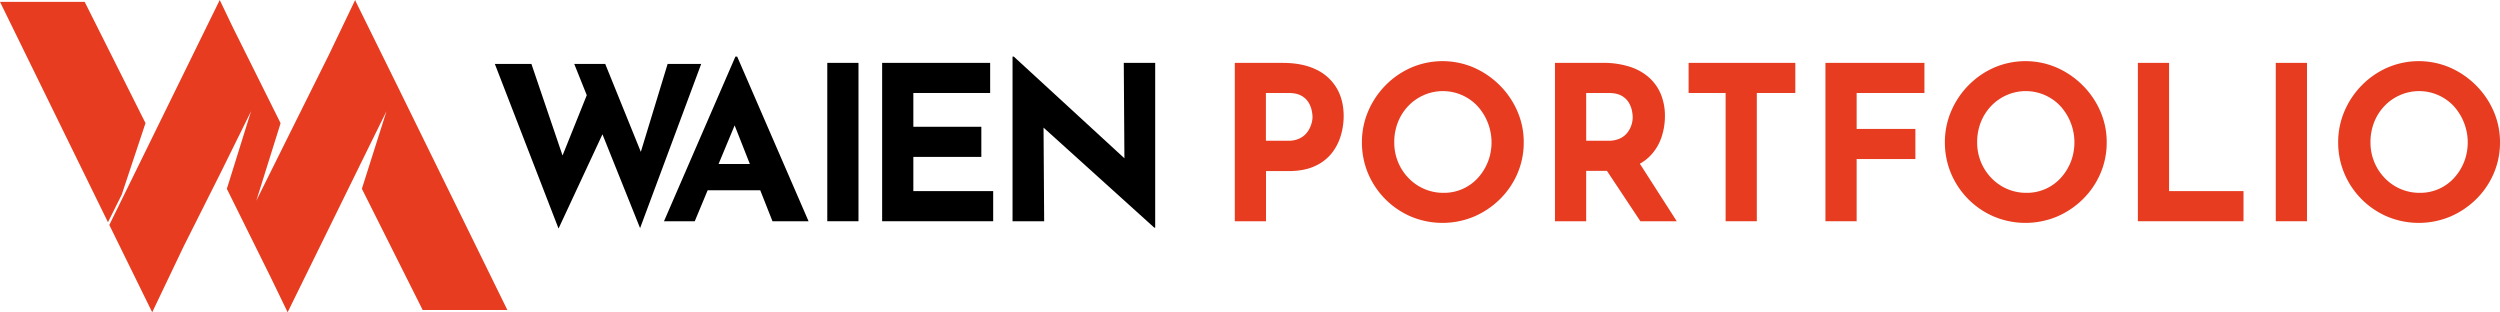 <svg xmlns="http://www.w3.org/2000/svg" viewBox="0 0 1912.67 238.9"><defs><style>.cls-1{fill:#e73c20;}</style></defs><g id="Capa_2" data-name="Capa 2"><g id="Capa_1-2" data-name="Capa 1"><polygon class="cls-1" points="388.18 237.19 323.39 237.19 276.86 144.43 295.7 85.06 284.57 107.61 220.06 238.9 206.93 211.79 173.54 144.43 174.11 142.71 192.09 85.06 168.97 131.87 140.43 188.67 116.45 238.9 115.6 237.19 83.63 172.11 107.61 123.3 168.12 0 177.82 20.27 214.64 94.19 214.07 96.19 196.09 153.56 219.21 107.03 251.75 41.67 271.73 0 272.3 1.43 304.55 66.79 388.18 237.19"></polygon><polygon class="cls-1" points="93.1 149 82.59 170 0 1.43 64.79 1.43 111.32 94.19 93.1 149"></polygon><polygon points="536.46 48.92 510.78 48.92 490.28 116.19 463.04 48.92 439.33 48.92 448.92 72.83 430.38 118.98 406.57 48.92 378.59 48.92 427.32 174.85 460.92 102.74 489.71 174.53 536.46 48.92"></polygon><path d="M562.63,43.32,508,169.26h23.54l9.87-23.71h40.22L591,169.26H618.6L564,43.32Zm-12.88,82.15,12.3-29.54,11.64,29.54Z"></path><rect x="632.93" y="48.1" width="23.87" height="121.16"></rect><polygon points="698.77 120.04 750.79 120.04 750.79 96.99 698.77 96.99 698.77 71.14 757.54 71.14 757.54 48.1 674.9 48.1 674.9 169.26 759.85 169.26 759.85 146.21 698.77 146.21 698.77 120.04"></polygon><polygon points="859.77 48.1 860.25 121.1 775.65 43.32 774.66 43.32 774.66 169.26 798.86 169.26 798.38 97.64 883.14 174.2 883.8 174.2 883.8 48.1 859.77 48.1"></polygon><path class="cls-1" d="M1006.77,53.12q-10.37-5-25.35-5H944.71V169.26h23.87V130.9H985.7q11.85,0,20-3.7a34.54,34.54,0,0,0,13-9.8,39.73,39.73,0,0,0,7.08-13.58,52.2,52.2,0,0,0,2.22-14.9q0-12.51-5.43-21.64A36.17,36.17,0,0,0,1006.77,53.12ZM1003.23,95a19.67,19.67,0,0,1-3,6,15.84,15.84,0,0,1-5.68,4.78,19.41,19.41,0,0,1-9.05,1.89h-17V71.14H985.7q6.25,0,10,2.14a14.71,14.71,0,0,1,5.52,5.27,19.77,19.77,0,0,1,2.38,6.18,27.11,27.11,0,0,1,.58,4.85A19.67,19.67,0,0,1,1003.23,95Z"></path><path class="cls-1" d="M1147.44,65.3a64.82,64.82,0,0,0-19.84-13.58,60.53,60.53,0,0,0-47.9,0A62.68,62.68,0,0,0,1060,65.3a63.87,63.87,0,0,0-13.26,19.84,59.81,59.81,0,0,0-4.77,23.7,60.68,60.68,0,0,0,4.77,24,62,62,0,0,0,32.93,32.92,62.51,62.51,0,0,0,47.9,0,63.84,63.84,0,0,0,19.84-13.25,61.74,61.74,0,0,0,13.5-19.67,59.87,59.87,0,0,0,4.85-24,59,59,0,0,0-4.85-23.7A63.72,63.72,0,0,0,1147.44,65.3Zm-9.14,58.61a39.69,39.69,0,0,1-7.73,12.34,34.93,34.93,0,0,1-26,11.28,36.77,36.77,0,0,1-26.92-11.28,38.68,38.68,0,0,1-8.07-12.34,39.23,39.23,0,0,1-2.88-15.07,41.21,41.21,0,0,1,2.8-15.31,38.35,38.35,0,0,1,7.9-12.43,36.67,36.67,0,0,1,11.86-8.31,36.33,36.33,0,0,1,41.07,8.31,41.36,41.36,0,0,1,8,42.81Z"></path><path class="cls-1" d="M1264.32,117.24a38.29,38.29,0,0,0,7.24-13.5,51.41,51.41,0,0,0,2.22-14.82,43.5,43.5,0,0,0-3.12-16.87,35.24,35.24,0,0,0-9.14-12.84,41.09,41.09,0,0,0-14.9-8.23,65.57,65.57,0,0,0-20.25-2.88h-36.71V169.26h23.87V130.74h15.9L1255,169.26h27.82l-28.22-44A34.3,34.3,0,0,0,1264.32,117.24Zm-50.79-46.1h17.12q6.25,0,10,2.14a14.71,14.71,0,0,1,5.52,5.27,20.05,20.05,0,0,1,2.39,6.18,28.31,28.31,0,0,1,.57,5,20.14,20.14,0,0,1-.9,5.68,19.21,19.21,0,0,1-3,5.84,15.39,15.39,0,0,1-5.68,4.61,20.09,20.09,0,0,1-9,1.81h-17Z"></path><polygon class="cls-1" points="1291.89 71.14 1320.21 71.14 1320.21 169.26 1344.08 169.26 1344.08 71.14 1373.54 71.14 1373.54 48.1 1291.89 48.1 1291.89 71.14"></polygon><polygon class="cls-1" points="1396.59 169.26 1420.46 169.26 1420.46 121.68 1465.4 121.68 1465.4 98.64 1420.46 98.64 1420.46 71.14 1472.32 71.14 1472.32 48.1 1396.59 48.1 1396.59 169.26"></polygon><path class="cls-1" d="M1593.39,65.3a64.7,64.7,0,0,0-19.84-13.58,60.53,60.53,0,0,0-47.9,0A62.79,62.79,0,0,0,1506,65.3a63.67,63.67,0,0,0-13.25,19.84,59.64,59.64,0,0,0-4.78,23.7,60.51,60.51,0,0,0,4.78,24,62,62,0,0,0,32.92,32.92,62.51,62.51,0,0,0,47.9,0,63.73,63.73,0,0,0,19.84-13.25,61.74,61.74,0,0,0,13.5-19.67,59.71,59.71,0,0,0,4.86-24,58.85,58.85,0,0,0-4.86-23.7A63.72,63.72,0,0,0,1593.39,65.3Zm-9.14,58.61a39.69,39.69,0,0,1-7.73,12.34,34.93,34.93,0,0,1-26,11.28,36.77,36.77,0,0,1-26.92-11.28,38.65,38.65,0,0,1-8.06-12.34,39,39,0,0,1-2.88-15.07,41.41,41.41,0,0,1,2.79-15.31,38.21,38.21,0,0,1,7.91-12.43,36.63,36.63,0,0,1,11.85-8.31,36.33,36.33,0,0,1,41.07,8.31,41.36,41.36,0,0,1,8,42.81Z"></path><polygon class="cls-1" points="1659.48 48.1 1635.62 48.1 1635.62 169.26 1716.44 169.26 1716.44 146.21 1659.48 146.21 1659.48 48.1"></polygon><rect class="cls-1" x="1741.13" y="48.1" width="23.87" height="121.16"></rect><path class="cls-1" d="M1907.81,85.14a63.72,63.72,0,0,0-13.5-19.84,64.78,64.78,0,0,0-19.83-13.58,60.55,60.55,0,0,0-47.91,0A62.79,62.79,0,0,0,1806.9,65.3a63.84,63.84,0,0,0-13.25,19.84,59.64,59.64,0,0,0-4.78,23.7,60.51,60.51,0,0,0,4.78,24,62,62,0,0,0,32.92,32.92,62.54,62.54,0,0,0,47.91,0,63.8,63.8,0,0,0,19.83-13.25,61.74,61.74,0,0,0,13.5-19.67,59.71,59.71,0,0,0,4.86-24A58.85,58.85,0,0,0,1907.81,85.14Zm-22.63,38.77a39.9,39.9,0,0,1-7.74,12.34,34.93,34.93,0,0,1-26,11.28,36.77,36.77,0,0,1-26.92-11.28,38.82,38.82,0,0,1-8.06-12.34,39.23,39.23,0,0,1-2.88-15.07,41.41,41.41,0,0,1,2.79-15.31,38.21,38.21,0,0,1,7.91-12.43,36.63,36.63,0,0,1,11.85-8.31,36.33,36.33,0,0,1,41.07,8.31,41.41,41.41,0,0,1,8,42.81Z"></path></g></g></svg>